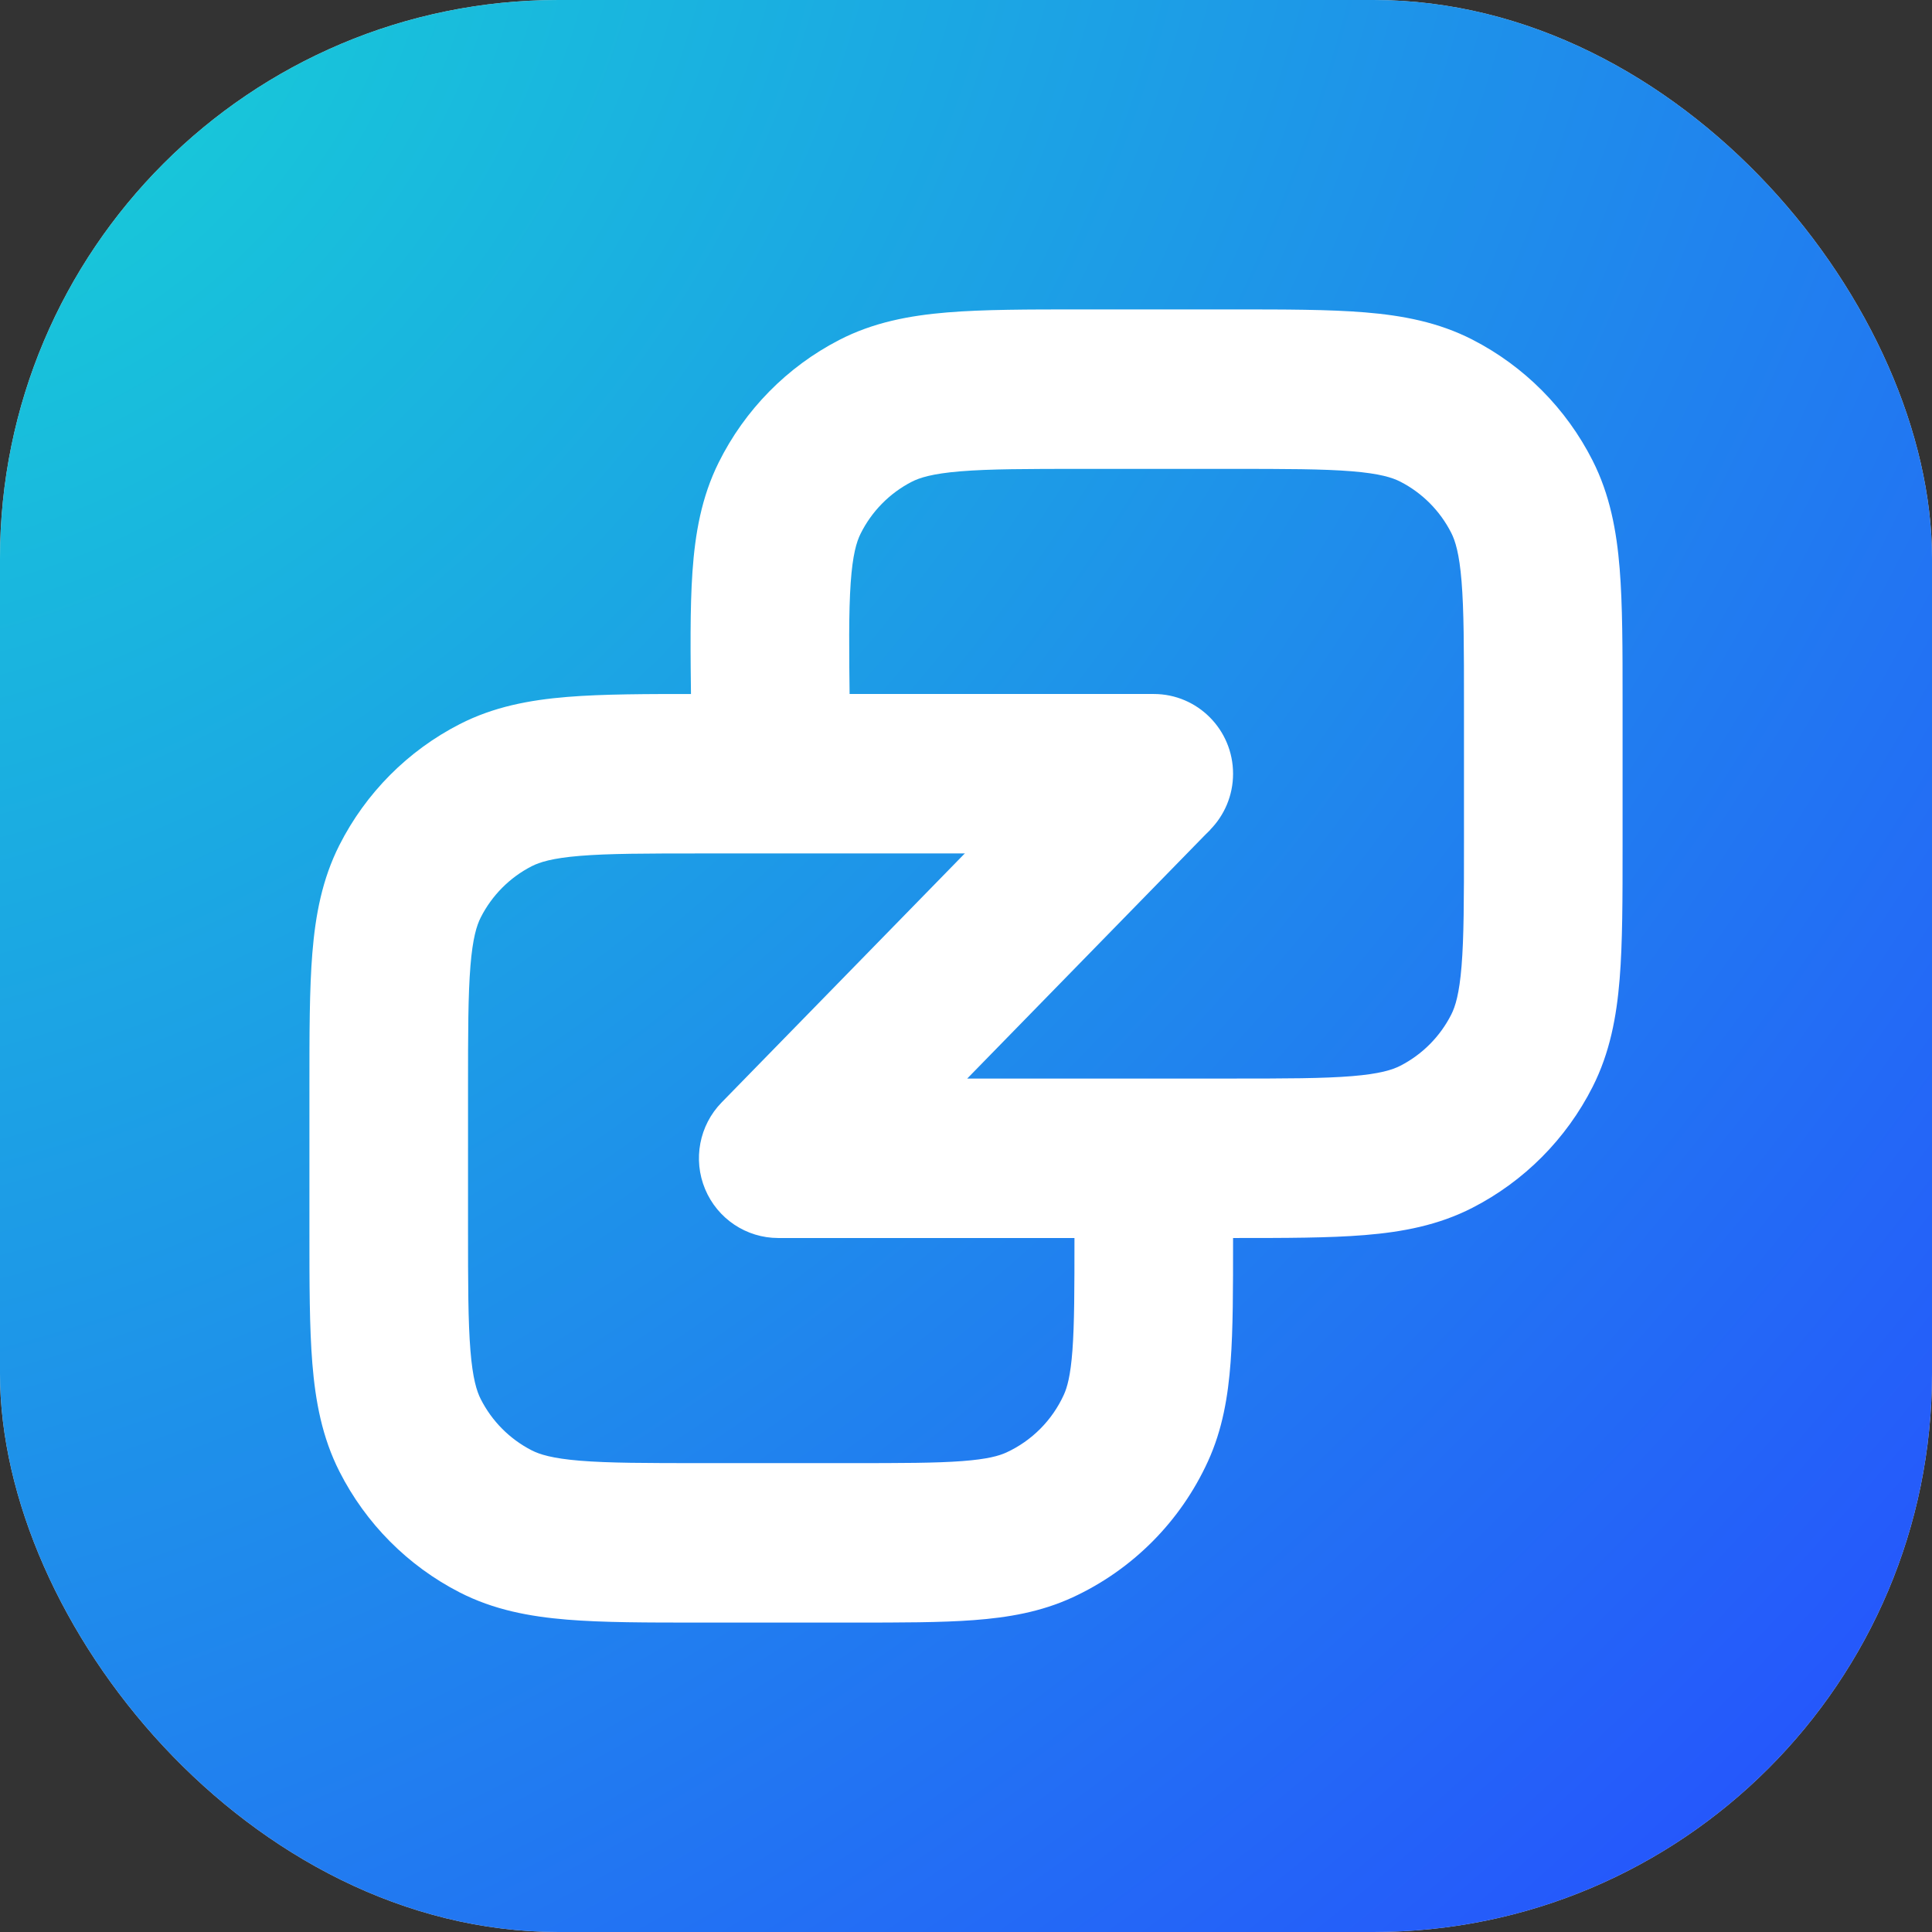 <svg width="512" height="512" viewBox="0 0 512 512" fill="none" xmlns="http://www.w3.org/2000/svg">
<rect x="0" y="0" width="512" height="512" fill="#333333" stroke="none"/>
<g clip-path="url(#clip0_47_7)">
<rect width="512" height="512" rx="148" fill="#D9D9D9"/>
<rect width="512" height="512" rx="148" fill="url(#paint0_radial_47_7)"/>
<path fill-rule="evenodd" clip-rule="evenodd" d="M286.397 82H326.751C340.574 82 352.203 81.999 361.723 82.781C371.68 83.599 381.166 85.377 390.175 89.992C403.899 97.023 415.058 108.24 422.05 122.038C426.641 131.096 428.409 140.632 429.223 150.643C430.001 160.214 430 171.906 430 185.802V224.283C430 238.18 430.001 249.872 429.223 259.442C428.409 269.453 426.641 278.989 422.05 288.047C415.058 301.845 403.899 313.063 390.175 320.093C381.166 324.708 371.68 326.486 361.723 327.304C352.203 328.086 340.573 328.086 326.751 328.085H206.241C197.776 328.085 190.138 322.98 186.862 315.132C183.587 307.285 185.314 298.228 191.244 292.155L290.761 190.241L320.755 219.844L256.323 285.828H325.909C340.795 285.828 350.696 285.812 358.3 285.187C365.658 284.583 368.996 283.516 371.093 282.442C376.909 279.463 381.636 274.709 384.6 268.863C385.668 266.755 386.729 263.399 387.33 256.001C387.952 248.357 387.968 238.403 387.968 223.437V186.648C387.968 171.682 387.952 161.729 387.33 154.084C386.729 146.686 385.668 143.33 384.6 141.222C381.636 135.376 376.909 130.623 371.093 127.644C368.996 126.57 365.658 125.503 358.3 124.898C350.696 124.274 340.795 124.257 325.909 124.257H287.245C272.196 124.257 262.18 124.274 254.492 124.908C247.048 125.523 243.682 126.608 241.578 127.695C235.728 130.719 230.99 135.541 228.054 141.459C226.998 143.588 225.959 146.984 225.439 154.475C224.902 162.211 225.007 172.28 225.191 187.409L225.401 204.785L183.373 205.3L183.151 187.072C182.981 173.02 182.837 161.204 183.509 151.531C184.212 141.418 185.888 131.773 190.441 122.597C197.371 108.63 208.552 97.251 222.359 90.115C231.43 85.426 241.003 83.623 251.052 82.793C260.665 81.999 272.419 82 286.397 82Z" fill="white"/>
<path fill-rule="evenodd" clip-rule="evenodd" d="M153.7 387.102C161.304 387.726 171.205 387.743 186.091 387.743H225.403C238.977 387.743 248.004 387.729 254.958 387.207C261.697 386.701 264.788 385.806 266.723 384.913C273.448 381.812 278.843 376.388 281.928 369.627C282.816 367.681 283.707 364.574 284.21 357.799C284.729 350.808 284.743 341.732 284.743 328.086H326.775L326.775 328.857C326.775 341.53 326.775 352.193 326.125 360.945C325.446 370.09 323.973 378.829 320.132 387.247C312.851 403.202 300.119 416.002 284.249 423.322C275.876 427.183 267.183 428.664 258.087 429.347C249.382 430 238.775 430 226.17 430L185.249 430C171.426 430 159.797 430.001 150.277 429.219C140.32 428.401 130.835 426.623 121.825 422.008C108.101 414.977 96.942 403.76 89.95 389.962C85.359 380.904 83.591 371.368 82.777 361.357C81.999 351.786 82 340.094 82 326.198V287.717C82 273.82 81.999 262.128 82.777 252.558C83.591 242.547 85.359 233.011 89.95 223.953C96.942 210.155 108.101 198.937 121.825 191.907C130.835 187.292 140.32 185.514 150.277 184.696C159.797 183.914 171.427 183.914 185.249 183.915H305.759C317.365 183.915 326.775 193.374 326.775 205.043C326.775 216.712 317.365 226.172 305.759 226.172H186.091C171.205 226.172 161.304 226.188 153.7 226.813C146.342 227.417 143.004 228.484 140.907 229.558C135.092 232.537 130.363 237.291 127.4 243.137C126.332 245.245 125.271 248.601 124.67 255.999C124.048 263.643 124.032 273.597 124.032 288.563V325.352C124.032 340.318 124.048 350.271 124.67 357.916C125.271 365.314 126.332 368.67 127.4 370.778C130.363 376.624 135.092 381.377 140.907 384.356C143.004 385.43 146.342 386.497 153.7 387.102Z" fill="white"/>
</g>
<defs>
<radialGradient id="paint0_radial_47_7" cx="0" cy="0" r="1" gradientUnits="userSpaceOnUse" gradientTransform="rotate(45) scale(724.077 920.432)">
<stop stop-color="#16D1D6"/>
<stop offset="1" stop-color="#274CFF"/>
</radialGradient>
<clipPath id="clip0_47_7">
<rect width="512" height="512" fill="white"/>
</clipPath>
</defs>
</svg>
